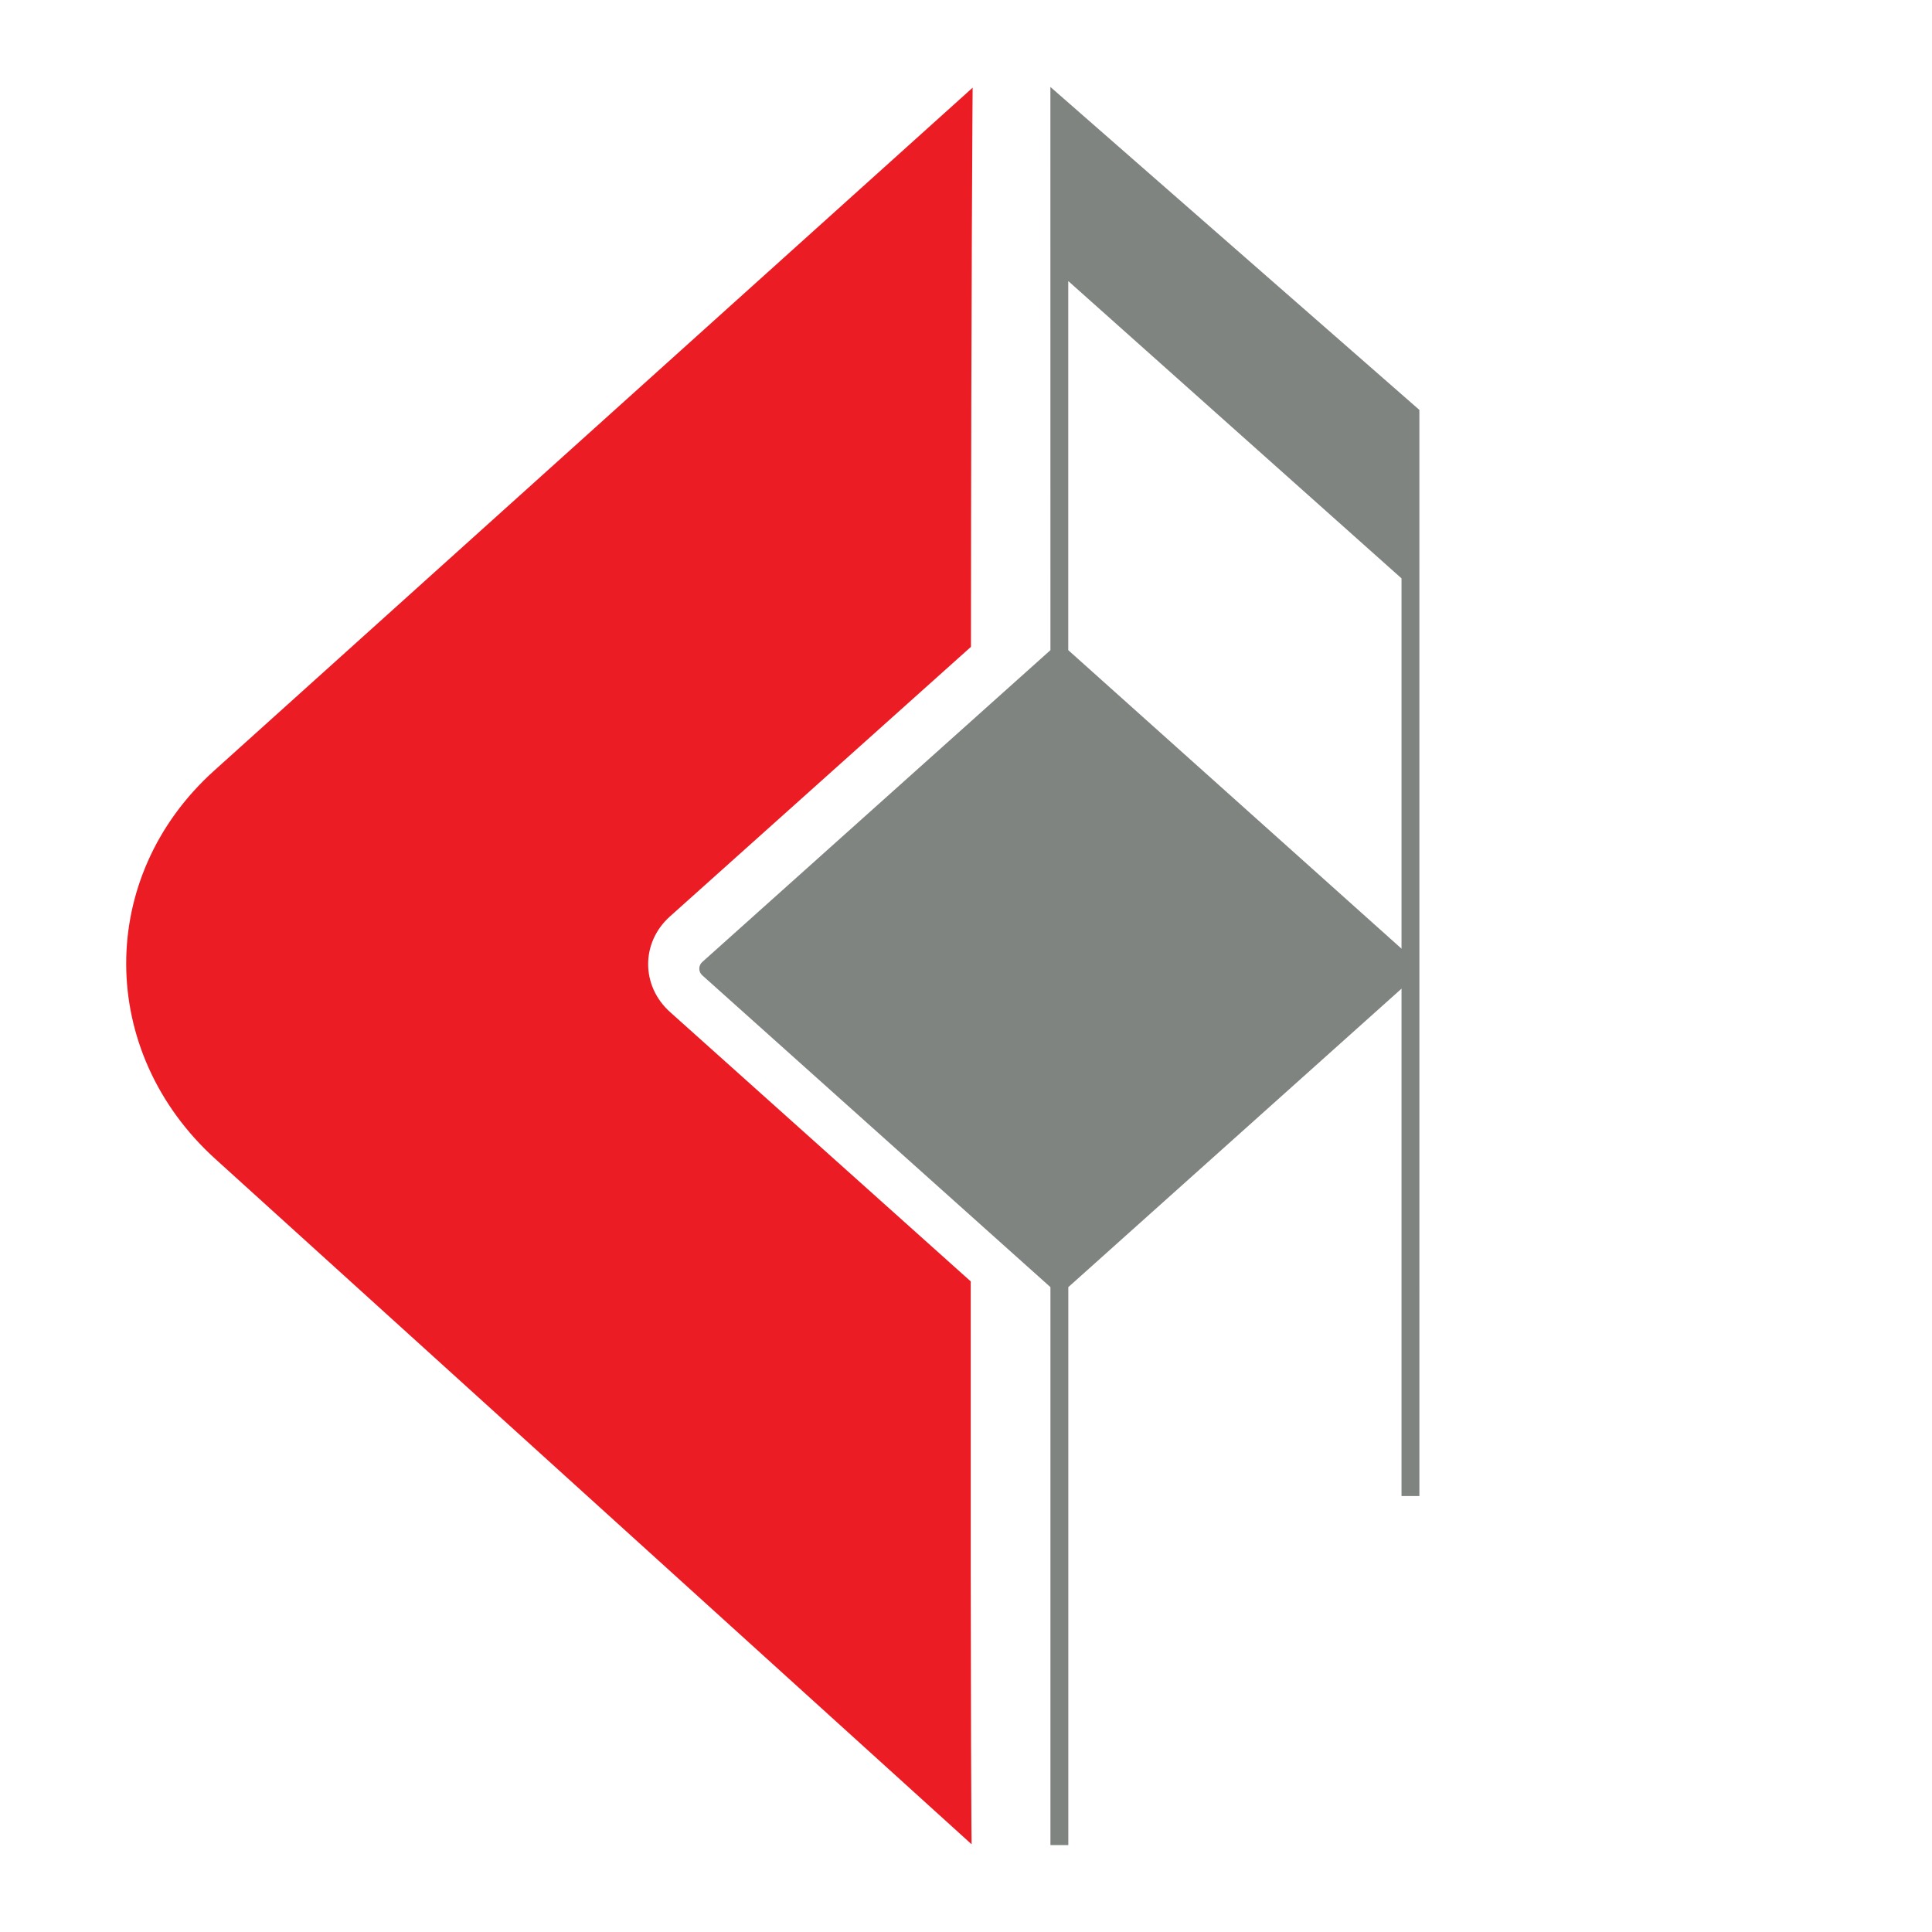 <?xml version="1.0" encoding="utf-8"?>
<!-- Generator: Adobe Illustrator 16.0.0, SVG Export Plug-In . SVG Version: 6.00 Build 0)  -->
<!DOCTYPE svg PUBLIC "-//W3C//DTD SVG 1.1//EN" "http://www.w3.org/Graphics/SVG/1.1/DTD/svg11.dtd">
<svg version="1.1" id="Livello_1" xmlns="http://www.w3.org/2000/svg" xmlns:xlink="http://www.w3.org/1999/xlink" x="0px" y="0px"
	 width="90px" height="90px" viewBox="0 0 90 90" enable-background="new 0 0 90 90" xml:space="preserve">
<g>
	<path fill-rule="evenodd" clip-rule="evenodd" fill="#EC1C24" d="M45.22,59.692c-0.013,22.874,0.041,26.222,0.041,26.222
		L10.03,53.987c-5.506-4.991-5.547-13.144-0.051-18.09l35.33-31.812c0,0-0.069,8.819-0.078,26.047L31.205,42.695
		c-1.353,1.213-1.348,3.237,0.012,4.453L45.22,59.692L45.22,59.692z"/>
	<path fill="#808481" d="M66.121,45.124L66.12,19.095L48.931,4.05l0.002,26.237L32.714,44.814c-0.088,0.079-0.139,0.191-0.139,0.31
		s0.051,0.231,0.139,0.31L48.933,59.96v25.99h0.833V59.96l15.522-13.904v23.636h0.833V45.124L66.121,45.124z M65.288,26.943v17.25
		L49.764,30.287V13.093L65.288,26.943z"/>
</g>
</svg>

